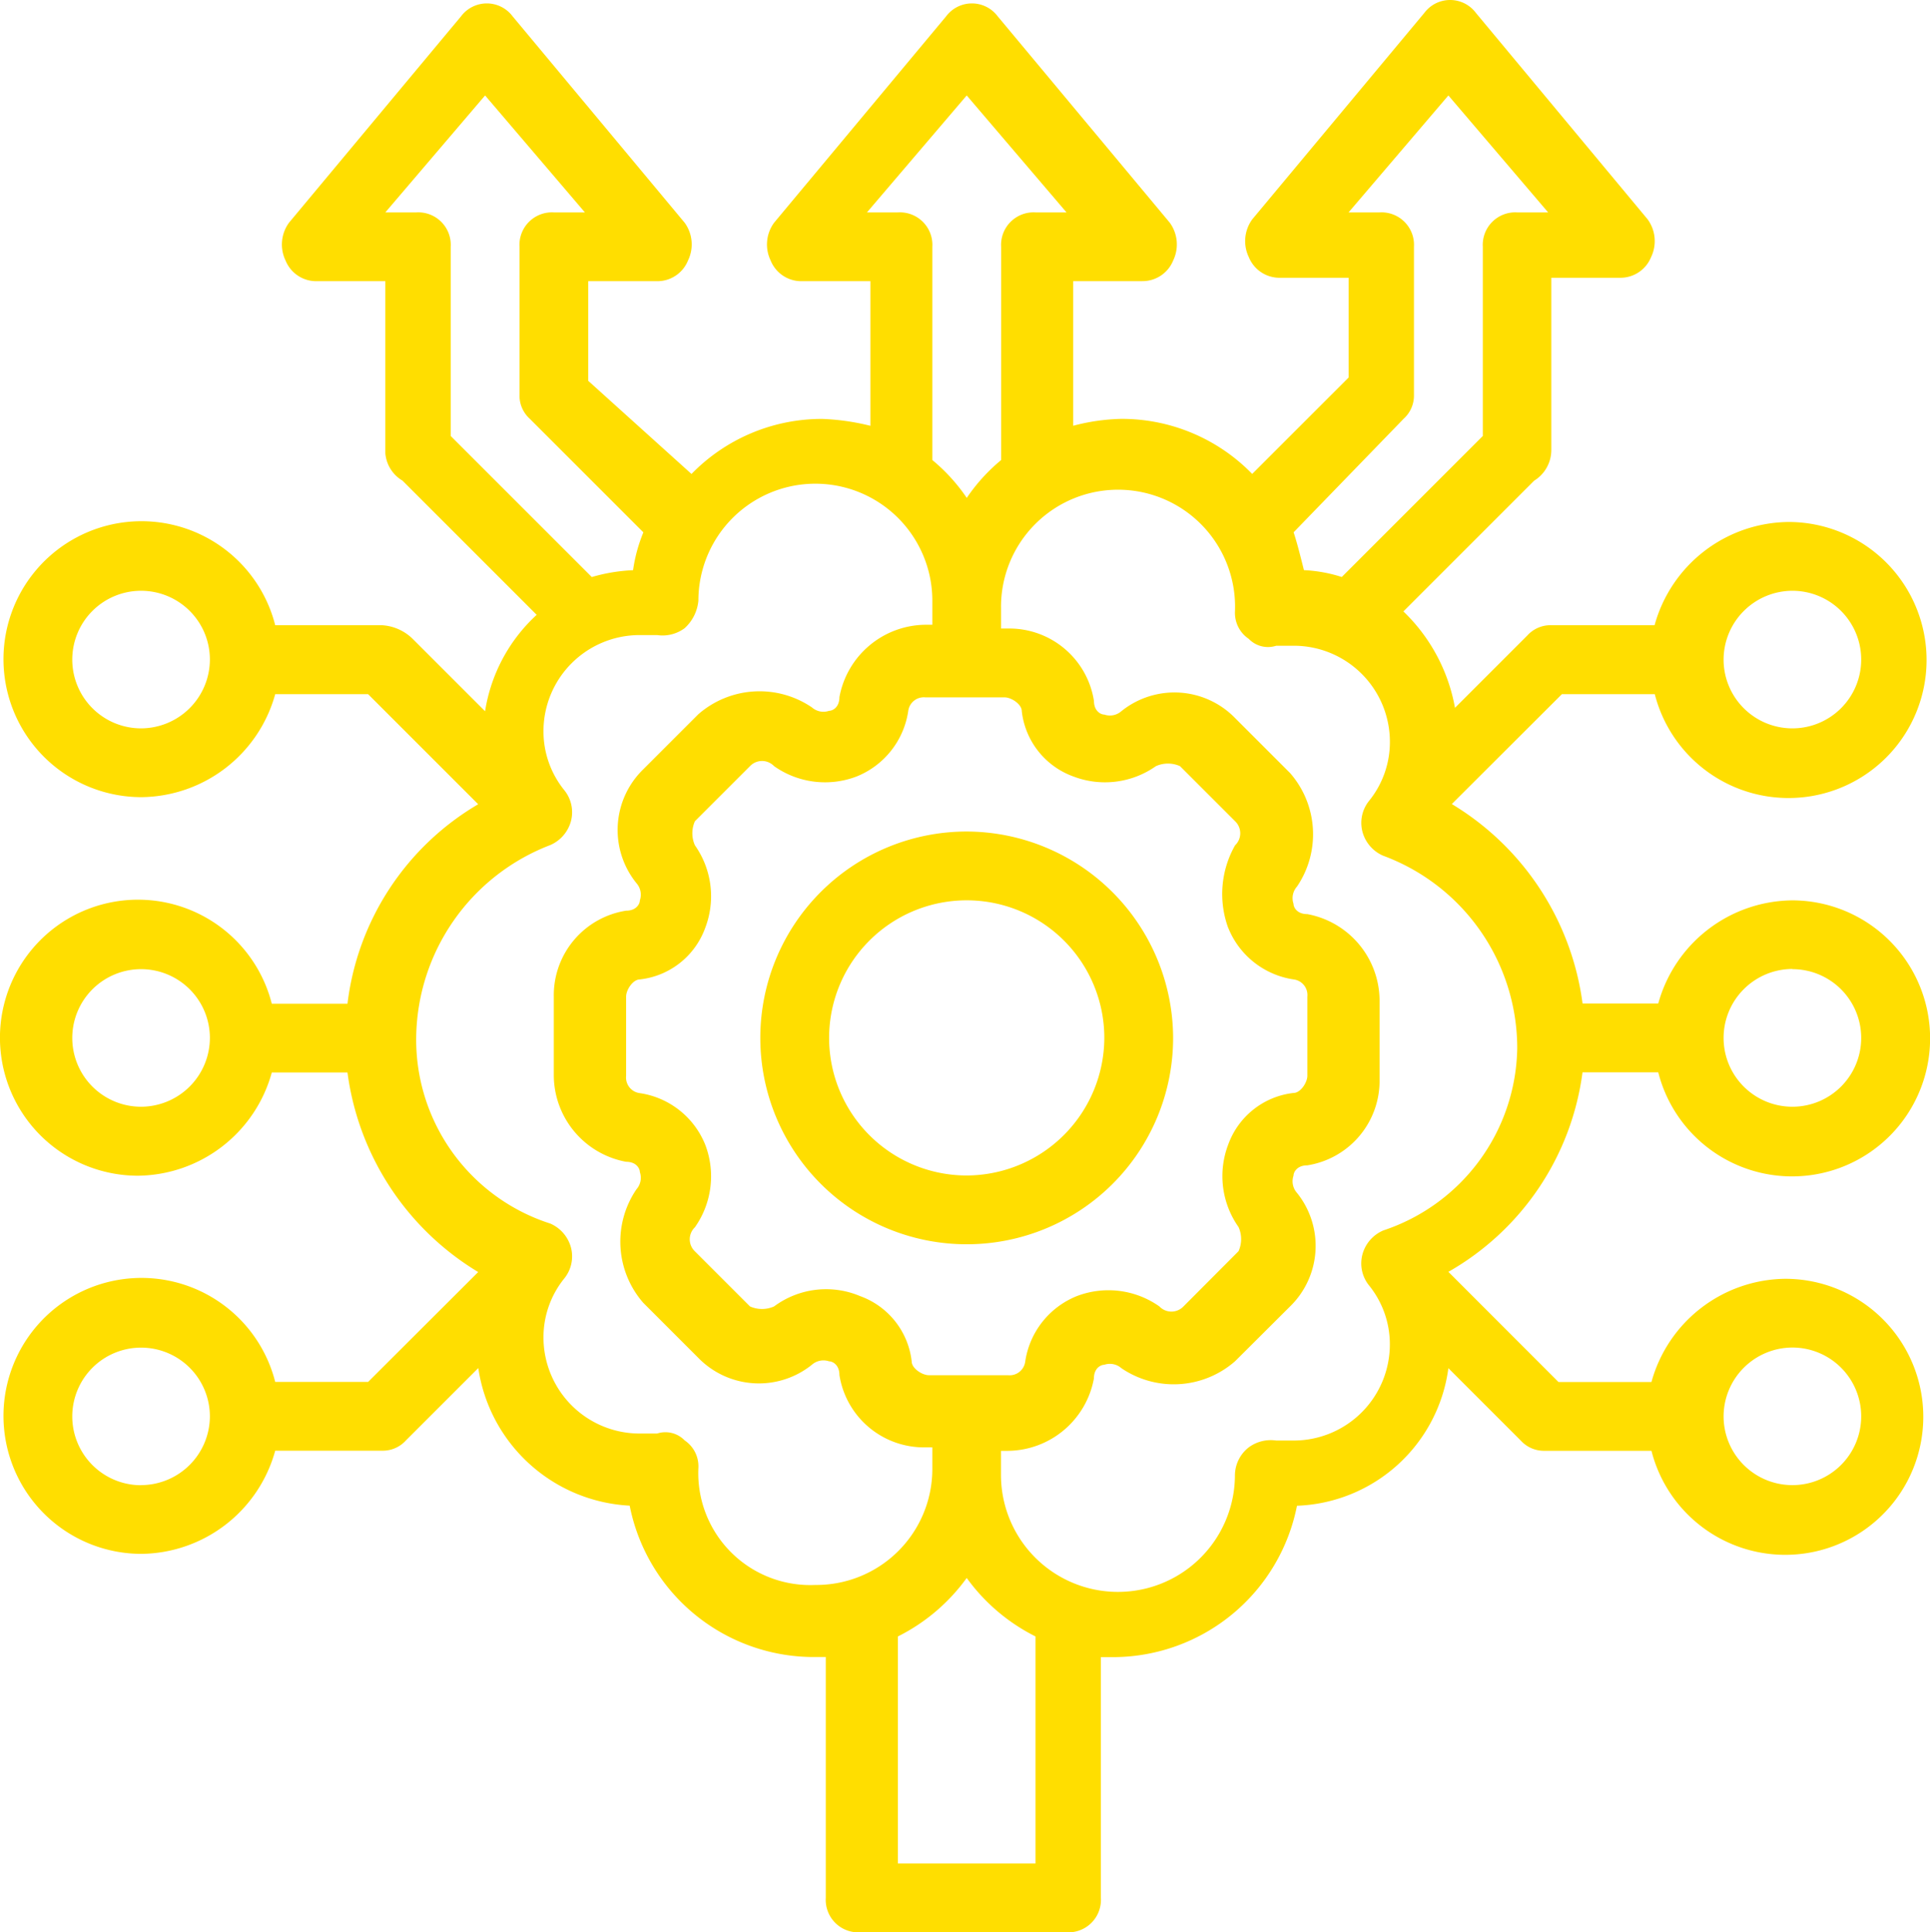 <svg id="Group_32115" data-name="Group 32115" xmlns="http://www.w3.org/2000/svg" xmlns:xlink="http://www.w3.org/1999/xlink" width="40.029" height="40.083" viewBox="0 0 40.029 40.083">
  <defs>
    <clipPath id="clip-path">
      <rect id="Rectangle_8814" data-name="Rectangle 8814" width="40.029" height="40.083" fill="#ffde00"/>
    </clipPath>
  </defs>
  <g id="Group_32114" data-name="Group 32114" transform="translate(0 0)" clip-path="url(#clip-path)">
    <path id="Path_34324" data-name="Path 34324" d="M32.823,22.244h1.57a2.863,2.863,0,1,0,2.783-3.567,2.911,2.911,0,0,0-2.783,2.14h-1.57a5.7,5.7,0,0,0-2.712-4.138L32.394,14.4h1.927A2.863,2.863,0,1,0,37.1,10.828a2.91,2.91,0,0,0-2.783,2.141h-2.14a.648.648,0,0,0-.5.214l-1.5,1.5a3.671,3.671,0,0,0-1.07-2l2.711-2.711a.749.749,0,0,0,.357-.642V5.762h1.427a.686.686,0,0,0,.642-.428.766.766,0,0,0-.072-.785L30.611.268a.668.668,0,0,0-1.07,0L25.973,4.549a.766.766,0,0,0-.072.785.686.686,0,0,0,.643.428h1.427V7.831l-2,2a3.774,3.774,0,0,0-2.712-1.142,4.215,4.215,0,0,0-1,.143v-3H23.69a.686.686,0,0,0,.642-.428.767.767,0,0,0-.071-.785L20.693.339a.668.668,0,0,0-1.07,0L16.055,4.62a.765.765,0,0,0-.071.785.685.685,0,0,0,.642.428h1.427v3a4.824,4.824,0,0,0-1-.143,3.773,3.773,0,0,0-2.711,1.142L12.2,7.9V5.833h1.427a.685.685,0,0,0,.642-.428A.765.765,0,0,0,14.2,4.62L10.632.339a.668.668,0,0,0-1.07,0L5.994,4.62a.767.767,0,0,0-.071.785.686.686,0,0,0,.642.428H7.992V9.4a.728.728,0,0,0,.357.571l2.782,2.783a3.437,3.437,0,0,0-1.07,2l-1.5-1.5a.994.994,0,0,0-.642-.285H5.708a2.862,2.862,0,1,0-2.782,3.567A2.91,2.91,0,0,0,5.708,14.4H7.635l2.283,2.283a5.574,5.574,0,0,0-2.711,4.138H5.637a2.863,2.863,0,1,0-2.783,3.568,2.911,2.911,0,0,0,2.783-2.141h1.57a5.706,5.706,0,0,0,2.711,4.139L7.635,28.666H5.708a2.862,2.862,0,1,0-2.782,3.567,2.91,2.91,0,0,0,2.782-2.14H7.92a.649.649,0,0,0,.5-.214l1.5-1.5a3.349,3.349,0,0,0,3.14,2.854,3.894,3.894,0,0,0,3.782,3.14h.285V39.37a.674.674,0,0,0,.714.713H22.12a.674.674,0,0,0,.713-.713V34.375h.285a3.894,3.894,0,0,0,3.782-3.14,3.289,3.289,0,0,0,3.14-2.854l1.5,1.5a.648.648,0,0,0,.5.214h2.212a2.863,2.863,0,1,0,2.783-3.568,2.91,2.91,0,0,0-2.783,2.141H32.323L30.04,26.383a5.6,5.6,0,0,0,2.782-4.139Zm4.352-9.989a1.427,1.427,0,1,1-1.427,1.427,1.431,1.431,0,0,1,1.427-1.427M2.926,15.109a1.427,1.427,0,1,1,1.427-1.427,1.431,1.431,0,0,1-1.427,1.427m0,15.7A1.427,1.427,0,1,1,4.353,29.38a1.431,1.431,0,0,1-1.427,1.427m34.249-2.854a1.427,1.427,0,1,1-1.427,1.427,1.431,1.431,0,0,1,1.427-1.427m0-7.849a1.427,1.427,0,1,1-1.427,1.427A1.431,1.431,0,0,1,37.175,20.1M29.112,8.687a.647.647,0,0,0,.214-.5V5.119a.674.674,0,0,0-.714-.713h-.642L30.04,1.98l2.069,2.426h-.642a.674.674,0,0,0-.713.713V9.044l-2.925,2.925a3.04,3.04,0,0,0-.785-.142c-.071-.285-.143-.571-.214-.785ZM18.623,4.406h-.642L20.05,1.98,22.12,4.406h-.642a.674.674,0,0,0-.714.713V9.543a3.745,3.745,0,0,0-.713.785,3.747,3.747,0,0,0-.714-.785V5.119a.674.674,0,0,0-.713-.713m6.85,14.841a1.738,1.738,0,0,0,1.356,1.07.326.326,0,0,1,.285.357v1.641c0,.142-.143.357-.285.357a1.636,1.636,0,0,0-1.356,1.07,1.834,1.834,0,0,0,.214,1.712.611.611,0,0,1,0,.5L24.546,27.1a.345.345,0,0,1-.5,0,1.832,1.832,0,0,0-1.712-.214,1.737,1.737,0,0,0-1.07,1.356.326.326,0,0,1-.357.285H19.266c-.142,0-.357-.143-.357-.285a1.636,1.636,0,0,0-1.07-1.356,1.809,1.809,0,0,0-1.784.214.611.611,0,0,1-.5,0l-1.142-1.142a.345.345,0,0,1,0-.5,1.835,1.835,0,0,0,.214-1.712,1.737,1.737,0,0,0-1.356-1.07.326.326,0,0,1-.285-.357V20.674c0-.142.142-.357.285-.357a1.636,1.636,0,0,0,1.356-1.07,1.834,1.834,0,0,0-.214-1.712.611.611,0,0,1,0-.5l1.142-1.142a.345.345,0,0,1,.5,0,1.834,1.834,0,0,0,1.712.214,1.738,1.738,0,0,0,1.07-1.356.326.326,0,0,1,.357-.285h1.641c.142,0,.357.143.357.285a1.636,1.636,0,0,0,1.07,1.356,1.834,1.834,0,0,0,1.712-.214.61.61,0,0,1,.5,0l1.142,1.142a.345.345,0,0,1,0,.5A2.048,2.048,0,0,0,25.473,19.247ZM9.348,9.044V5.119a.674.674,0,0,0-.714-.713H7.992L10.061,1.98l2.07,2.426h-.643a.674.674,0,0,0-.713.713V8.188a.647.647,0,0,0,.214.5l2.355,2.355a3.223,3.223,0,0,0-.214.785,3.587,3.587,0,0,0-.856.142ZM2.926,22.958a1.427,1.427,0,1,1,1.427-1.427,1.431,1.431,0,0,1-1.427,1.427M14.485,30.45a.649.649,0,0,0-.285-.571.555.555,0,0,0-.571-.142h-.357a1.994,1.994,0,0,1-2-2,1.939,1.939,0,0,1,.428-1.213.727.727,0,0,0,.143-.642.756.756,0,0,0-.428-.5,4.005,4.005,0,0,1-2.783-3.853,4.328,4.328,0,0,1,2.783-4,.755.755,0,0,0,.428-.5.727.727,0,0,0-.143-.642,1.937,1.937,0,0,1-.428-1.213,1.994,1.994,0,0,1,2-2h.357a.77.77,0,0,0,.571-.143.881.881,0,0,0,.285-.571,2.426,2.426,0,0,1,4.852,0v.5h-.143a1.832,1.832,0,0,0-1.784,1.5c0,.214-.142.285-.214.285a.363.363,0,0,1-.357-.071,1.93,1.93,0,0,0-2.355.142l-1.142,1.142A1.755,1.755,0,0,0,13.2,18.32a.362.362,0,0,1,.071.357c0,.071-.071.214-.285.214a1.776,1.776,0,0,0-1.5,1.784v1.641a1.832,1.832,0,0,0,1.5,1.784c.214,0,.285.142.285.214a.362.362,0,0,1-.071.357,1.93,1.93,0,0,0,.142,2.355l1.142,1.142a1.754,1.754,0,0,0,2.355.142.363.363,0,0,1,.357-.071c.071,0,.214.071.214.285a1.776,1.776,0,0,0,1.784,1.5h.143v.428a2.406,2.406,0,0,1-2.426,2.426A2.322,2.322,0,0,1,14.485,30.45Zm6.992,8.206H18.623V33.946a3.929,3.929,0,0,0,1.427-1.213,3.929,3.929,0,0,0,1.427,1.213Zm7.207-13.129a.753.753,0,0,0-.428.5.727.727,0,0,0,.142.642,1.937,1.937,0,0,1,.428,1.213,1.994,1.994,0,0,1-2,2h-.357a.769.769,0,0,0-.571.143.742.742,0,0,0-.285.571,2.426,2.426,0,0,1-4.852,0v-.5h.143a1.832,1.832,0,0,0,1.784-1.5c0-.214.142-.285.214-.285a.361.361,0,0,1,.357.071,1.93,1.93,0,0,0,2.355-.143L26.757,27.1a1.754,1.754,0,0,0,.143-2.355.361.361,0,0,1-.072-.357c0-.071.072-.214.285-.214a1.776,1.776,0,0,0,1.5-1.784V20.746a1.832,1.832,0,0,0-1.5-1.784c-.214,0-.285-.142-.285-.214a.361.361,0,0,1,.072-.357,1.931,1.931,0,0,0-.143-2.355l-1.142-1.142a1.754,1.754,0,0,0-2.355-.143.361.361,0,0,1-.357.072c-.072,0-.214-.072-.214-.285a1.777,1.777,0,0,0-1.784-1.5h-.143v-.428a2.427,2.427,0,1,1,4.852.071.649.649,0,0,0,.285.571.555.555,0,0,0,.571.143h.357a1.994,1.994,0,0,1,2,2,1.937,1.937,0,0,1-.428,1.213.727.727,0,0,0-.142.642.753.753,0,0,0,.428.5,4.257,4.257,0,0,1,2.783,4A4.051,4.051,0,0,1,28.684,25.526Z" transform="translate(0 0)" fill="#ffde00"/>
    <path id="Path_34325" data-name="Path 34325" d="M38.812,37.773a4.281,4.281,0,1,0,4.281,4.281,4.294,4.294,0,0,0-4.281-4.281m0,7.135a2.854,2.854,0,1,1,2.854-2.854,2.863,2.863,0,0,1-2.854,2.854" transform="translate(-18.762 -20.524)" fill="#ffde00"/>
  </g>
</svg>
